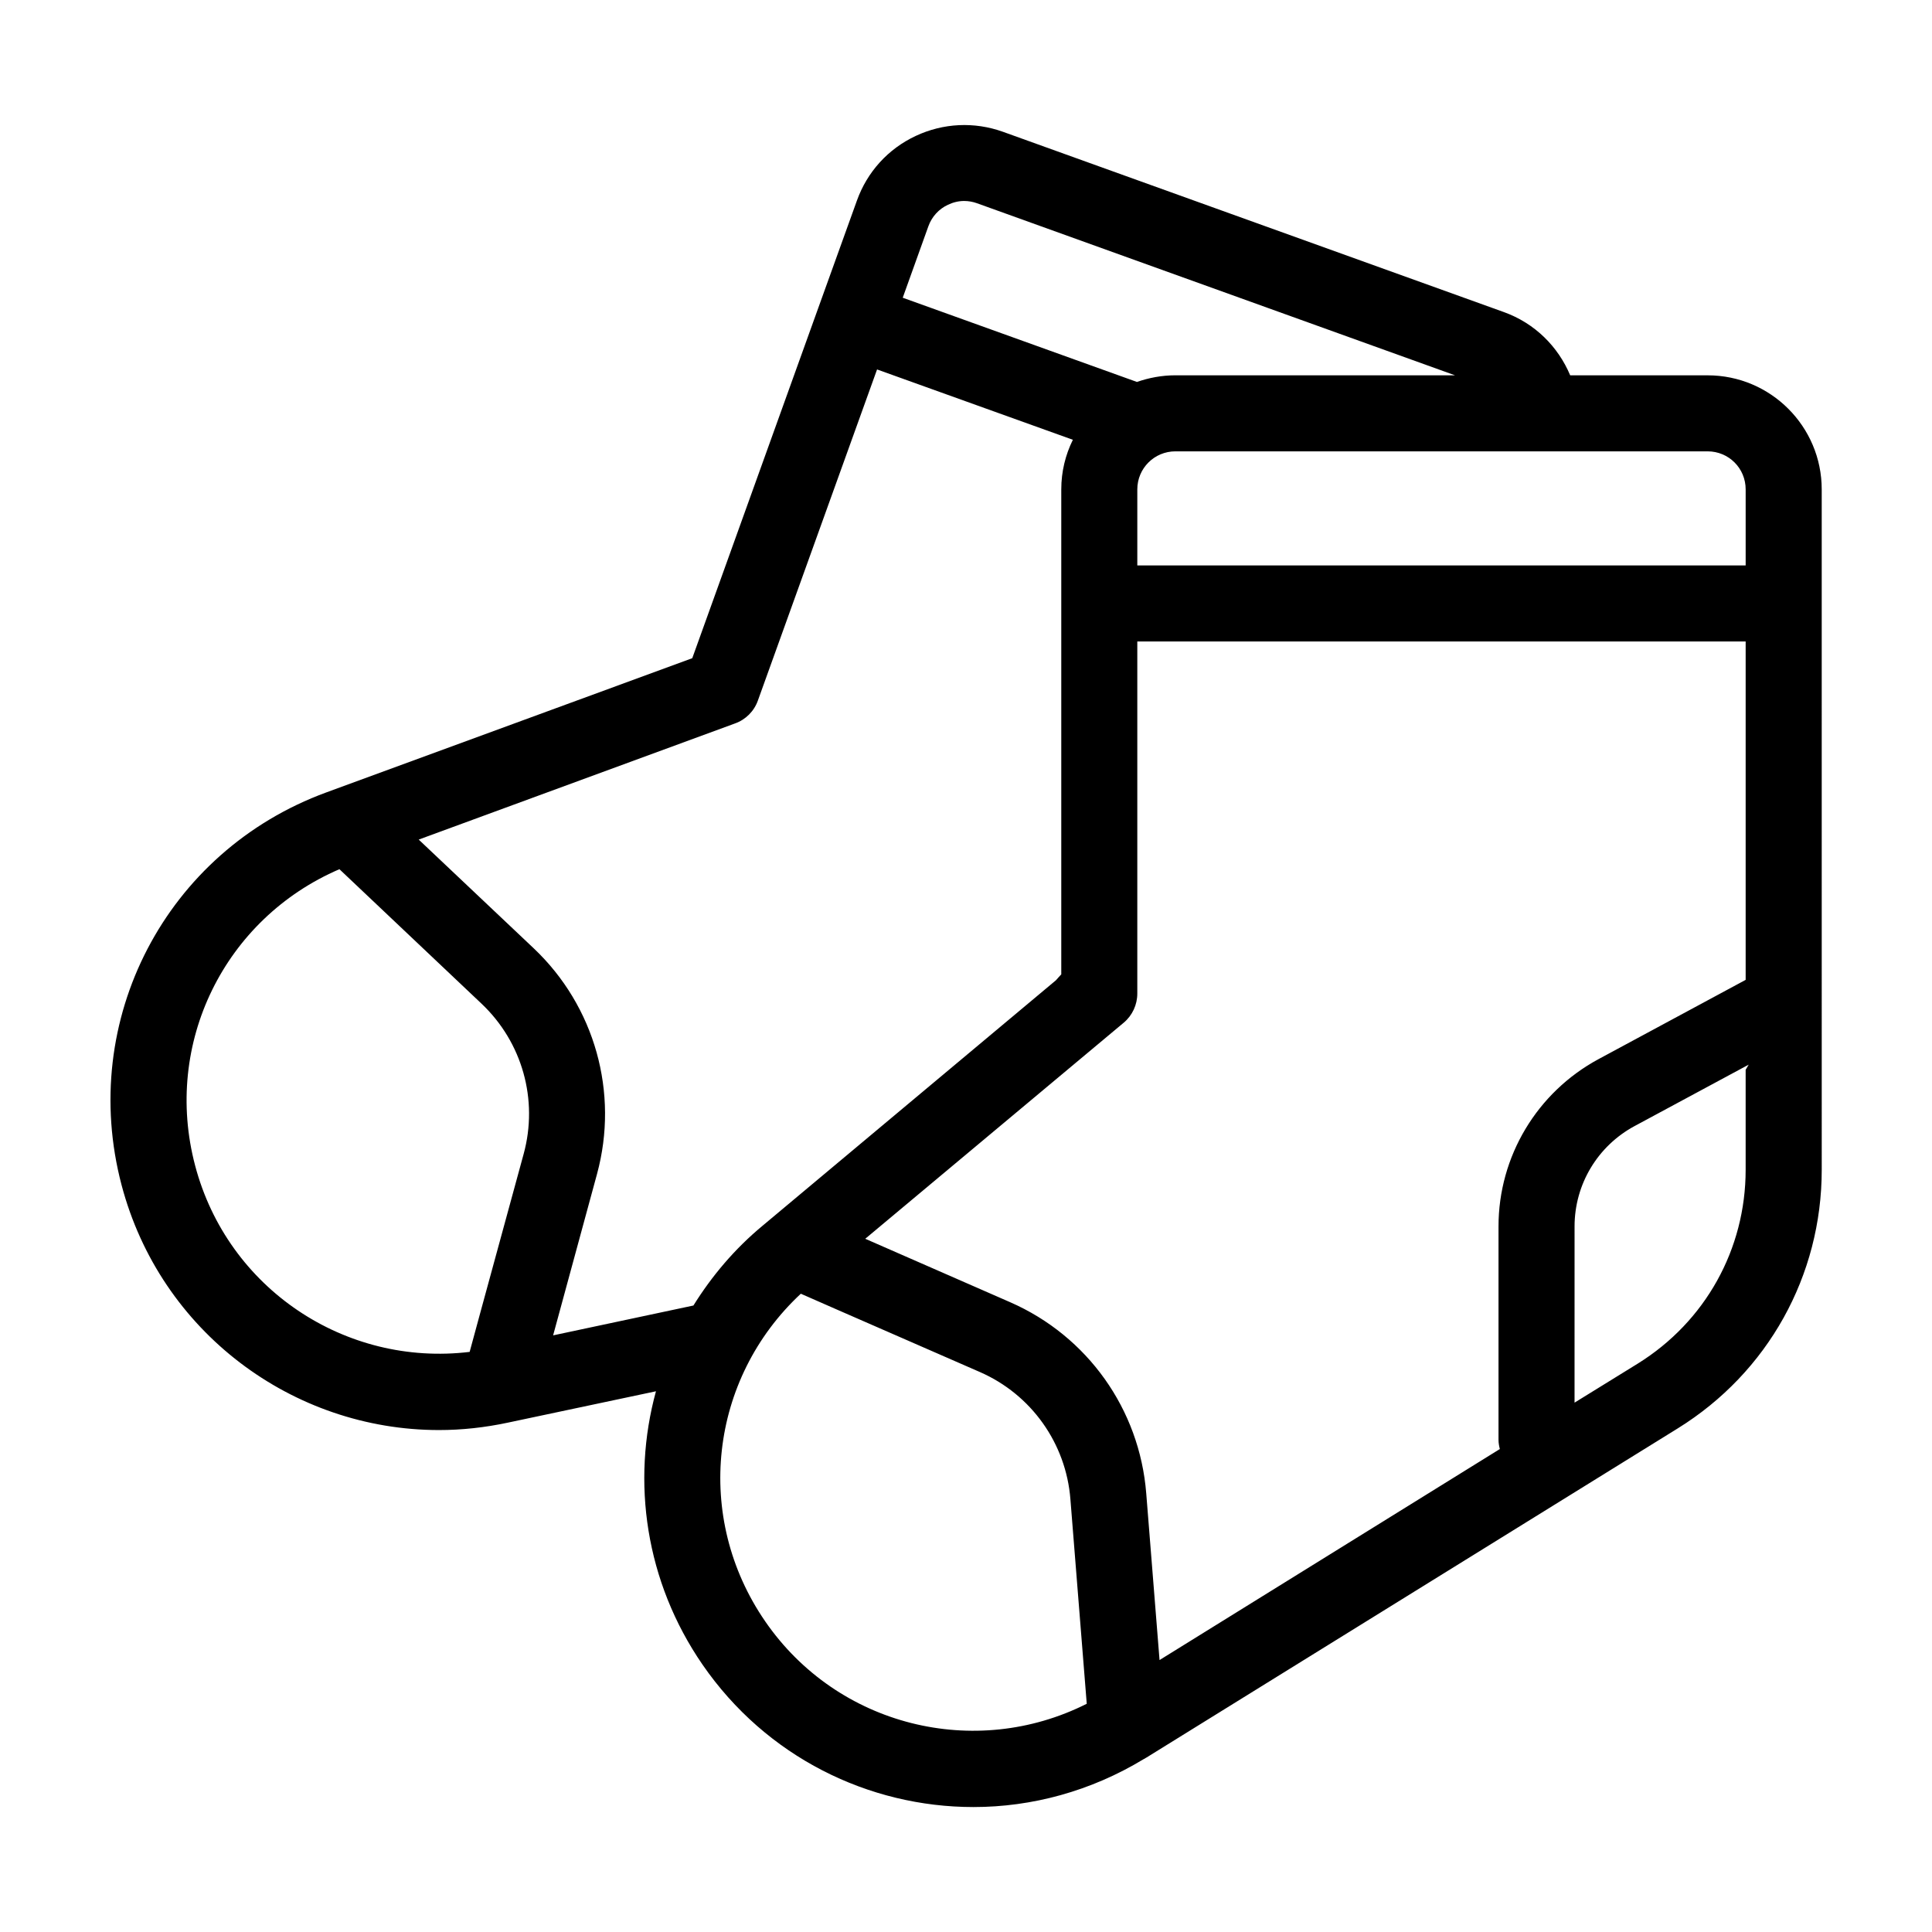 <?xml version="1.0" encoding="UTF-8"?>
<!-- Uploaded to: ICON Repo, www.svgrepo.com, Generator: ICON Repo Mixer Tools -->
<svg fill="#000000" width="800px" height="800px" version="1.1" viewBox="144 144 512 512" xmlns="http://www.w3.org/2000/svg">
 <path d="m596.54 243.46h-36.426c-3.176-7.559-9.32-13.805-17.633-16.777l-132.7-47.762c-7.609-2.719-15.82-2.316-23.125 1.109-7.305 3.426-12.848 9.523-15.566 17.129l-10.227 28.414-33.406 92.855-96.984 35.57c-42.469 15.566-65.797 60.305-54.258 104.04 10.277 38.945 45.344 64.941 84.137 64.941 5.996 0 12.09-0.656 18.238-1.965l39.246-8.312c-6.551 23.93-2.82 50.43 12.344 72.449 16.879 24.484 44.031 37.734 71.793 37.734 15.469 0 31.086-4.18 45.191-12.746h0.051c0.203-0.152 0.402-0.25 0.656-0.402l140.77-87.211c23.879-14.812 38.137-40.457 38.137-68.52l-0.004-180.31c0-16.68-13.551-30.23-30.227-30.23zm0 20.152c5.594 0 10.078 4.484 10.078 10.078v20.152h-161.22v-20.152c0-5.594 4.535-10.078 10.078-10.078zm-206.51-59.652c0.906-2.519 2.769-4.586 5.188-5.691 1.359-0.656 2.82-1.008 4.281-1.008 1.16 0 2.316 0.203 3.426 0.605l126.66 45.594h-74.105c-3.578 0-7.004 0.656-10.176 1.762l-62.07-22.32zm-107.26 245.86-11.488 42.066-2.82 10.379c-32.898 3.981-64.137-16.727-72.75-49.375-8.566-32.395 7.809-65.445 38.238-78.543l7.559 7.152 30.078 28.465c10.832 10.234 15.113 25.496 11.184 39.855zm44.992 40.156-37.18 7.91 11.637-42.773c5.844-21.512-0.555-44.438-16.777-59.801l-30.48-28.816 83.832-30.781c2.82-1.008 5.039-3.223 6.047-6.047l31.59-87.762 51.891 18.641c-1.965 3.981-3.074 8.414-3.074 13.148v128.52c-0.453 0.504-0.957 1.008-1.41 1.562l-77.789 65.086c-7.406 6.144-13.449 13.348-18.285 21.109zm19.043 83.73c-19.043-27.609-14.812-64.285 9.422-86.855l9.523 4.18 37.938 16.574c13.602 5.945 22.824 18.895 23.98 33.703l3.477 43.527 0.855 10.68c-29.625 14.922-66.051 5.953-85.195-21.809zm194.67-45.695-90.184 55.922-3.527-44.184c-1.762-22.27-15.566-41.664-36.023-50.633l-38.441-16.828 68.52-57.281c2.266-1.914 3.578-4.734 3.578-7.707v-93.305h161.22v89.68l-38.996 21.008c-16.324 8.816-26.5 25.797-26.5 44.336v56.578c0.004 0.805 0.152 1.66 0.355 2.414zm65.141-100.51v26.5c0 21.059-10.68 40.254-28.617 51.387l-16.727 10.328 0.004-46.703c0-11.133 6.098-21.312 15.922-26.602l30.23-16.273z"/>
</svg>